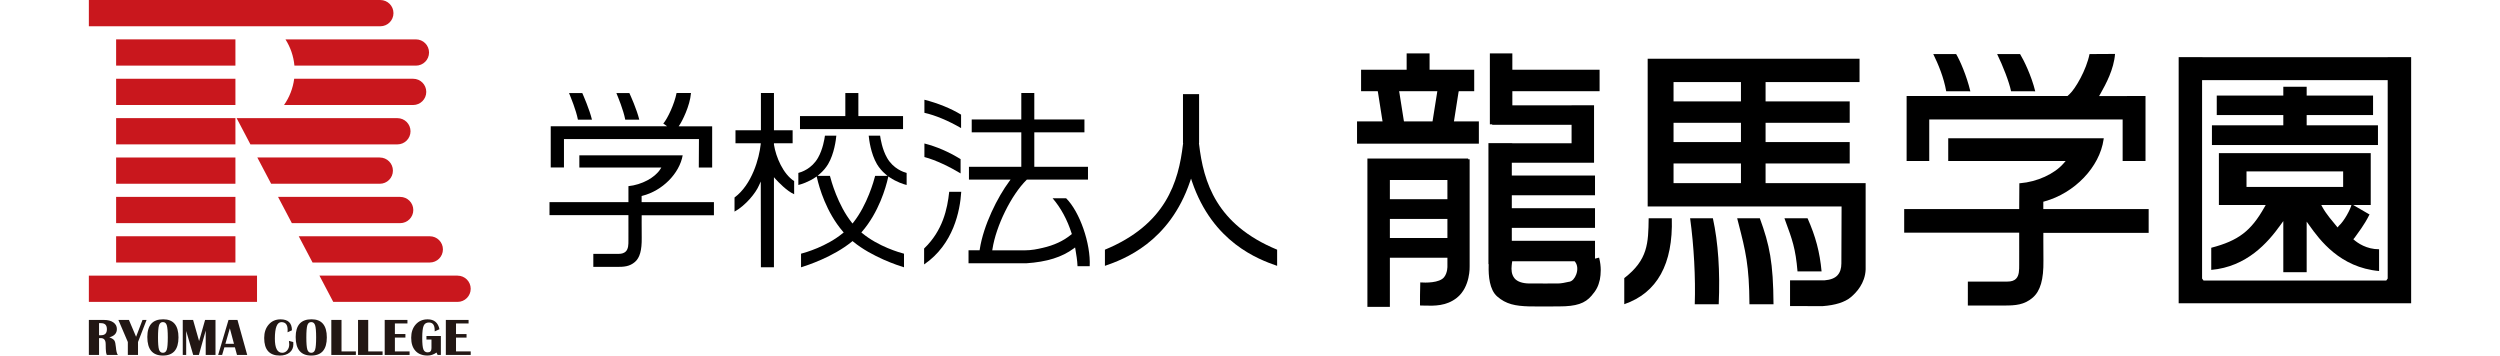 <?xml version="1.0" encoding="UTF-8"?>
<svg id="_レイヤー_2" data-name="レイヤー 2" xmlns="http://www.w3.org/2000/svg" xmlns:xlink="http://www.w3.org/1999/xlink" viewBox="0 0 225 32">
  <defs>
    <clipPath id="clippath">
      <rect width="225" height="32" style="fill: none; stroke-width: 0px;"/>
    </clipPath>
  </defs>
  <g id="_レイヤー_1-2" data-name="レイヤー 1">
    <g style="clip-path: url(#clippath);">
      <g>
        <g>
          <g>
            <g>
              <path d="m53.277,10.768c-.244-.973-.756-2.125-.872-2.395h-1.192c.158.394.629,1.516.799,2.395h1.265Z" style="stroke-width: 0px;"/>
              <path d="m57.535,10.768c-.243-.973-.771-2.125-.893-2.395h-1.169c.16.394.632,1.516.799,2.395h1.262Z" style="stroke-width: 0px;"/>
              <g>
                <path d="m50.757,15.075v-2.561h12.149l-.001.093-.013,2.469h1.203v-3.708c-.452.002-2.424.01-2.848,0l-.172-.002.102-.144c.193-.279.921-1.672,1.011-2.849h-1.297c-.191.977-.793,2.276-1.196,2.75.068.039.117.076.121.078l.224.166h-10.474v3.708h1.19Z" style="stroke-width: 0px;"/>
                <path d="m57.838,18.19h-.092v-.551l.07-.018c1.797-.45,3.334-2.004,3.626-3.642h-9.301v1.098h7.38l-.089.143c-.486.774-1.68,1.411-2.873,1.533v1.437h-7.104v1.173h7.103v.088l.001,1.361-.001.741 0.0.096c.001.347.003.739-.234.982-.147.143-.355.216-.636.216h-2.289l-0,1.174h2.113c.651,0,1.151-.03,1.635-.447.437-.38.623-1.048.608-2.177-.008-.628-.008-.959-.006-1.375l.002-.557 0-.092h6.503v-1.184h-6.416Z" style="stroke-width: 0px;"/>
              </g>
            </g>
            <g>
              <polygon points="81.274 11.619 81.274 10.448 77.346 10.448 77.253 10.448 77.253 10.355 77.253 8.373 76.08 8.373 76.08 10.355 76.08 10.448 75.987 10.448 71.999 10.448 71.999 11.619 81.274 11.619" style="stroke-width: 0px;"/>
              <path d="m69.657,13.015l-.001-.009v-.111h1.681v-1.173h-1.681v-3.349h-1.173v3.349h-2.289v1.173h2.276l-.008.101c-.13,1.232-.772,3.611-2.354,4.779v1.27c1.019-.562,1.912-1.691,2.187-2.33l.175-.379.012,7.718h1.173v-8.106l.158.179c.235.255,1.007,1.073,1.661,1.355v-1.183c-.986-.633-1.635-2.139-1.819-3.285Z" style="stroke-width: 0px;"/>
              <path d="m79.835,14.204c-.435-.755-.586-1.704-.625-1.991h-1.026c.033.355.186,1.614.746,2.566.194.323.445.621.752.884l.194.166h-1.113c-.107.422-.708,2.615-1.963,4.196l-.073.092-.075-.092c-1.252-1.58-1.852-3.774-1.958-4.196h-1.115l.19-.166c.307-.264.56-.561.756-.884.563-.951.712-2.211.745-2.566h-1.025c-.038.287-.191,1.236-.624,1.991-.565.988-1.494,1.29-1.769,1.36v1.085c.253-.062.9-.258,1.538-.692l.111-.077.033.131c.197.871.824,3.082,2.336,4.839l.064.073-.077.061c-1.477,1.213-3.375,1.746-3.763,1.849v1.224c.543-.167,2.886-.929,4.575-2.311l.058-.05.06.05c1.686,1.381,4.029,2.144,4.574,2.311v-1.224c-.388-.103-2.289-.636-3.761-1.849l-.077-.061.06-.073c1.515-1.756,2.14-3.968,2.338-4.839l.029-.131.115.077c.637.434,1.281.63,1.533.692v-1.085c-.27-.069-1.2-.372-1.764-1.36Z" style="stroke-width: 0px;"/>
            </g>
            <g>
              <path d="m86.453,15.606v-1.286c-1.101-.669-2.141-1.12-3.256-1.407v1.221c1.007.26,2.325.904,3.256,1.473Z" style="stroke-width: 0px;"/>
              <path d="m83.197,8.974v1.179c.973.215,2.163.713,3.3,1.376v-1.212c-.935-.567-2.073-1.025-3.3-1.342Z" style="stroke-width: 0px;"/>
              <path d="m83.17,22.367v1.432c2.648-1.816,3.235-4.823,3.342-6.539h-1.083c-.163,1.544-.58,3.497-2.26,5.107Z" style="stroke-width: 0px;"/>
              <path d="m95.95,17.842h-1.217c.743.859,1.33,1.95,1.714,3.162l.02.062-.05.038c-.704.579-1.549.971-2.582,1.206l-.031.006c-.444.102-.949.215-1.599.215-.138,0-.379-.004-.38-.004h-2.523l.019-.107c.319-2.085,1.696-4.877,3.07-6.23l.029-.024h5.499v-1.157h-4.831v-3.101h4.512v-1.159h-4.512v-2.379h-1.17v2.379h-4.463v1.159h4.463v3.101h-4.712v1.157h3.743l-.108.147c-1.046,1.409-2.327,3.929-2.664,6.135l-.013.078h-.996v1.17h5.194l.005-.001c1.854-.124,3.212-.55,4.272-1.335l.12-.09.027.151c.081.482.173,1.025.192,1.534h1.096c.102-2.02-.894-4.896-2.125-6.115Z" style="stroke-width: 0px;"/>
            </g>
            <path d="m107.916,12.976s-.011-.104-.01-.104h.012v-4.399h-1.45v4.399h.013l-.012.104c-.4,3.423-1.549,7.231-7.026,9.495v1.455c1.694-.585,5.804-2.11,7.662-7.593l.089-.26.085.26c1.859,5.483,5.969,7.008,7.662,7.593v-1.455c-5.477-2.264-6.625-6.072-7.025-9.495Z" style="stroke-width: 0px;"/>
          </g>
          <g>
            <g>
              <path d="m146.184,25.029v2.349c2.962-1.019,4.402-3.621,4.278-7.735h-2.082c-.032,2.243-.062,3.742-2.196,5.386Z" style="stroke-width: 0px;"/>
              <path d="m156.345,19.642l.115.45c.646,2.515.969,3.798.99,7.289h2.166c-.025-3.747-.349-5.325-1.232-7.74h-2.039Z" style="stroke-width: 0px;"/>
              <path d="m154.159,19.642h-2.049c.346,2.509.497,5.382.418,7.74h2.157c.129-2.952-.046-5.552-.526-7.74Z" style="stroke-width: 0px;"/>
              <path d="m161.776,24.426h2.166c-.16-1.732-.531-3.135-1.263-4.784h-2.08l.094.264c.598,1.623.91,2.451,1.083,4.519Z" style="stroke-width: 0px;"/>
              <path d="m159.035,16.48h-.133v-1.767h7.572v-1.924h-7.572v-1.735h7.572v-1.93h-7.572v-1.738h8.457v-2.102h-19.068v13.3h17.451v.132s-.018,4.982-.018,4.99c.001.46-.114.808-.345,1.066-.238.262-.625.415-1.185.461h-3.09v2.316c.6,0,2.968,0,2.959.001,1.122-.084,1.971-.351,2.511-.802.48-.397,1.29-1.246,1.334-2.497v-7.771h-8.874Zm-2.349-1.63v1.63h-6.067v-1.767h6.067v.137Zm0-3.662v1.6h-6.067v-1.735h6.067v.135Zm0-3.667v1.602h-6.067v-1.738h6.067v.137Z" style="stroke-width: 0px;"/>
            </g>
            <g>
              <path d="m177.332,8.218c-.339-1.422-.94-2.784-1.279-3.352h-2.059c.453.921.941,2.084,1.166,3.35l2.172.001Z" style="stroke-width: 0px;"/>
              <path d="m183.172,8.218c-.352-1.433-1.035-2.811-1.365-3.352h-2.065c.51,1.04,1.094,2.532,1.254,3.35l2.176.001Z" style="stroke-width: 0px;"/>
              <path d="m171.594,14.405v.085h2.038v-3.739h17.406v3.739h2.058v-5.848l-3.942.002h-.237l.118-.2c.507-.892,1.217-2.229,1.318-3.59h-.072l-2.112.012h-.111c-.287,1.428-1.259,3.101-1.799,3.606l-.145.133-.036.037h-14.483v5.763Z" style="stroke-width: 0px;"/>
              <path d="m193.382,18.878v-.063h-9.484v-.661l.099-.026c2.731-.75,4.973-3.101,5.327-5.582l.015-.099h-13.999v2.045h10.566l-.191.221c-.817.943-2.378,1.653-3.891,1.776l-.083.004v.103l-.013,2.079-0.0.14h-10.351v2.124h10.35v.14s.001,1.556.001,1.557l-.001,1.043 0.0.139c.001.481.004.986-.286,1.27-.168.171-.419.254-.771.254h-3.563v.079l-.001,1.991v.085h3.303c.967,0,1.772-.052,2.534-.708.692-.6.989-1.631.966-3.347-.011-.892-.01-1.217-.008-1.796v-.051l.001-.505v-.131h9.478v-2.082Z" style="stroke-width: 0px;"/>
            </g>
            <g>
              <path d="m136.246,6.276h-.135v-1.468h-2.023v6.38h.21v.044h7.144v1.662h-5.243s-.136,0-.136-.01h-2.104v10.894h.025l-.005.138c-.024.924.076,2.154.76,2.759.808.707,1.636.863,2.891.901.403.01,2.186.011,2.687,0,1.54,0,2.335-.264,2.927-.968.436-.506.606-.848.746-1.455.084-.479.144-1.134-.071-1.966l-.201.047s-.169.043-.167.043v-1.604h-7.488v-1.164h7.488v-1.774h-7.488v-1.161h7.488v-1.777h-7.488v-1.149h7.401v-5.172h-2.022v.001h-5.331v-1.271h7.852v-1.933h-7.717Zm-.182,17.48l.019-.126.016-.117h5.621l.042.056c.217.275.256.694.102,1.121-.13.357-.357.609-.6.662l-.089.014c-.285.065-.678.149-.963.147l-1.112.002-1.469-.002c-.616-.006-1.085-.171-1.325-.466-.286-.357-.29-.78-.255-1.151l.013-.118h0v-.006s0-.008-0-.007l.001-.008Z" style="stroke-width: 0px;"/>
              <path d="m132.134,14.267h-9.068v13.353h2.023v-4.426h5.178v.136s0,.619,0,.615c.002.023.021.599-.295.998-.418.535-1.694.509-2.148.474-.015.651-.037,1.683-.025,2.076.126,0,.25.005.388.01.88.026,1.982.057,2.936-.706,1.222-.978,1.146-2.82,1.145-2.842h0v-9.622h-.134v-.067Zm-1.867,5.572v1.578h-5.178v-1.715h5.178v.137Zm0-3.503v1.589h-5.178v-1.725h5.178v.136Z" style="stroke-width: 0px;"/>
              <path d="m131.01,10.928h-.157l.026-.153.385-2.456.024-.11h1.391v-1.933h-4.017v-1.468h-2.064v1.468h-4.101v1.933h1.501l.021.11.385,2.456.027.153h-2.298v2h10.965v-2h-2.087Zm-1.675-2.564l-.39,2.453-.018.111h-2.569l-.022-.111-.387-2.453-.028-.155h3.438l-.025.155Z" style="stroke-width: 0px;"/>
            </g>
            <g>
              <path d="m214.893,5.141v.009h-16.573s-.133,0-.133-.009h-2.107v22.153h2.107v-.001l16.706.001h2.11V5.141h-2.11Zm0,2.206v17.721l-.132.183h-16.441l-.133-.183V7.212h16.706v.136Z" style="stroke-width: 0px;"/>
              <g>
                <polygon points="214.016 11.278 207.736 11.278 207.6 11.278 207.6 11.142 207.6 10.488 207.6 10.355 207.736 10.355 213.575 10.355 213.575 8.601 207.736 8.601 207.6 8.601 207.6 8.463 207.6 7.808 205.498 7.808 205.498 8.463 205.498 8.601 205.36 8.601 199.508 8.601 199.508 10.355 205.36 10.355 205.498 10.355 205.498 10.488 205.498 11.142 205.498 11.278 205.36 11.278 199.074 11.278 199.074 13.052 214.016 13.052 214.016 11.278" style="stroke-width: 0px;"/>
                <path d="m211.798,21.532l.123-.144c.317-.466.831-1.073,1.339-2.092-.042-.015-.068-.028-.066-.028l-1.41-.819h1.582v-4.665h-13.666v4.665h4.215l-.115.202c-1.207,2.14-2.338,3.008-4.788,3.648v1.992c3.198-.285,5.088-2.444,6.232-4.045l.253-.348v4.598h2.103v-4.55l.248.347c.919,1.292,2.751,3.785,6.269,4.099v-1.958c-1.125,0-1.932-.554-2.319-.903Zm-9.476-4.711h-.136v-1.398h8.697v1.398h-8.561Zm8.165,3.515l-.108.133-.106-.132c-.336-.411-.9-1.05-1.252-1.688l-.108-.201h2.716c-.073.347-.638,1.446-1.143,1.887Z" style="stroke-width: 0px;"/>
              </g>
            </g>
          </g>
        </g>
        <g>
          <g>
            <rect x="10.451" y="3.543" width="10.737" height="2.362" style="fill: #c9171d; stroke-width: 0px;"/>
            <path d="m25.691,3.543c.442.695.728,1.499.807,2.362h10.912c.007,0,.015.002.023.002.652,0,1.181-.529,1.181-1.182,0-.652-.529-1.181-1.181-1.181h-.005v-.001h-11.737Z" style="fill: #c9171d; stroke-width: 0px;"/>
            <path d="m34.231,2.364c.653,0,1.181-.529,1.181-1.181C35.412.53,34.884.001,34.231.001c-.002,0-.003 0-.004 0v-.001H7.997v2.362h26.211c.007,0,.015.001.022.001Z" style="fill: #c9171d; stroke-width: 0px;"/>
            <rect x="10.451" y="7.088" width="10.737" height="2.362" style="fill: #c9171d; stroke-width: 0px;"/>
            <path d="m37.161,9.45c.007,0,.014.001.022.001.652,0,1.181-.529,1.181-1.182,0-.652-.529-1.181-1.181-1.181-.002,0-.003 0-.005 0v-.001h-10.701c-.112.87-.434,1.675-.913,2.362h11.596Z" style="fill: #c9171d; stroke-width: 0px;"/>
            <path d="m35.743,12.994c.008,0,.015.001.023.001.652,0,1.181-.529,1.181-1.181,0-.653-.529-1.181-1.181-1.181-.001,0-.003 0-.005 0v-.002h-14.465l1.242,2.363h13.205Z" style="fill: #c9171d; stroke-width: 0px;"/>
            <rect x="10.451" y="10.631" width="10.737" height="2.363" style="fill: #c9171d; stroke-width: 0px;"/>
            <path d="m35.994,20.082c.007,0,.014.001.022.001.653,0,1.181-.529,1.181-1.181,0-.652-.528-1.181-1.181-1.181h-.004v-.001h-10.988l1.243,2.363h9.728Z" style="fill: #c9171d; stroke-width: 0px;"/>
            <rect x="10.451" y="17.719" width="10.737" height="2.363" style="fill: #c9171d; stroke-width: 0px;"/>
            <rect x="10.451" y="21.263" width="10.737" height="2.363" style="fill: #c9171d; stroke-width: 0px;"/>
            <path d="m38.66,23.625c.008,0,.015.001.023.001.652,0,1.181-.529,1.181-1.181,0-.653-.529-1.181-1.181-1.181h-.005v-.001h-11.791l1.243,2.363h10.531Z" style="fill: #c9171d; stroke-width: 0px;"/>
            <rect x="7.997" y="24.807" width="15.135" height="2.362" style="fill: #c9171d; stroke-width: 0px;"/>
            <path d="m41.183,24.808h-.005v-.001h-12.428l1.242,2.362h11.168c.007,0,.014.001.022.001.652,0,1.181-.529,1.181-1.181,0-.653-.529-1.181-1.181-1.181Z" style="fill: #c9171d; stroke-width: 0px;"/>
            <rect x="10.451" y="14.175" width="10.737" height="2.362" style="fill: #c9171d; stroke-width: 0px;"/>
            <path d="m34.159,16.537c.008 0.0.015.001.023.001.652,0,1.181-.528,1.181-1.181,0-.652-.529-1.181-1.181-1.181-.001,0-.003 0-.005 0v-.002h-11.018l1.243,2.362h9.757Z" style="fill: #c9171d; stroke-width: 0px;"/>
          </g>
          <g>
            <path d="m7.997,31.946v-3.152h1.358c.353,0,.635.074.847.222.212.149.317.348.317.597,0,.382-.227.63-.681.745.232.086.382.181.452.285.068.103.115.303.14.6.029.354.088.588.178.702h-.994c-.063-.146-.094-.329-.094-.547l-.004-.187-.005-.236c0-.364-.147-.546-.44-.546h-.157v1.516h-.917Zm.917-1.775h.185c.348,0,.522-.181.522-.543,0-.362-.174-.543-.522-.543h-.185v1.086Z" style="fill: #221714; stroke-width: 0px;"/>
            <path d="m13.191,28.794l-.77,1.987v1.165h-.916v-1.165l-.85-1.987h.949l.644,1.518.578-1.518h.366Z" style="fill: #221714; stroke-width: 0px;"/>
            <path d="m14.686,28.736c.918,0,1.377.544,1.377,1.632,0,1.088-.468,1.632-1.402,1.632s-1.402-.557-1.402-1.669c0-1.063.476-1.595,1.427-1.595Zm-.025.251c-.172,0-.288.095-.349.286-.06.191-.091.556-.091,1.096,0,.54.03.905.091,1.096.061.19.177.286.349.286.172,0,.289-.096.349-.286.061-.191.091-.556.091-1.096,0-.538-.03-.903-.091-1.095-.06-.192-.177-.287-.349-.287Z" style="fill: #221714; stroke-width: 0px;"/>
            <path d="m19.395,28.794v3.152h-.881v-2.196l-.615,2.196h-.511l-.631-2.159v2.159h-.309v-3.152h.93l.541,1.902.539-1.902h.937Z" style="fill: #221714; stroke-width: 0px;"/>
            <path d="m21.372,28.794l.878,3.152h-.92l-.187-.684h-.95l-.201.684h-.359l.934-3.152h.804Zm-1.088,2.15h.774l-.372-1.397-.402,1.397Z" style="fill: #221714; stroke-width: 0px;"/>
            <path d="m26.003,30.68l.39.102c.005.08.008.15.008.208,0,.306-.111.552-.332.735-.222.183-.519.275-.891.275-.934,0-1.401-.527-1.401-1.579,0-.499.136-.904.409-1.214.272-.311.627-.466,1.064-.466.682,0,1.024.328,1.024.985l-.393.18c.004-.093.006-.164.006-.215,0-.466-.186-.7-.558-.7-.394,0-.591.495-.591,1.484,0,.85.22,1.275.659,1.275.181,0,.332-.073.453-.218.12-.145.181-.326.181-.543,0-.07-.009-.172-.027-.309Z" style="fill: #221714; stroke-width: 0px;"/>
            <path d="m28.038,28.736c.917,0,1.376.544,1.376,1.632,0,1.088-.467,1.632-1.402,1.632s-1.401-.557-1.401-1.669c0-1.063.475-1.595,1.427-1.595Zm-.026.251c-.172,0-.289.095-.35.286s-.091.556-.091,1.096c0,.54.03.905.091,1.096.061.19.177.286.35.286.172,0,.289-.096.349-.286.061-.191.091-.556.091-1.096,0-.538-.03-.903-.091-1.095-.06-.192-.177-.287-.349-.287Z" style="fill: #221714; stroke-width: 0px;"/>
            <path d="m30.736,28.794v2.834h1.292v.317h-2.209v-3.152h.917Z" style="fill: #221714; stroke-width: 0px;"/>
            <path d="m33.14,28.794v2.834h1.292v.317h-2.209v-3.152h.917Z" style="fill: #221714; stroke-width: 0px;"/>
            <path d="m36.67,28.794v.317h-1.13v.952h.947v.318h-.947v1.247h1.323v.317h-2.24v-3.152h2.047Z" style="fill: #221714; stroke-width: 0px;"/>
            <path d="m38.381,30.242h1.297v1.704h-.292l-.099-.217c-.254.18-.523.27-.806.27-.466,0-.829-.14-1.086-.419-.258-.279-.387-.673-.387-1.182,0-.494.137-.894.41-1.199.273-.306.63-.459,1.073-.459.582,0,.936.296,1.062.889l-.431.197.001-.077-.008-.171c-.029-.369-.201-.554-.514-.554-.231,0-.389.099-.473.295-.085.197-.127.564-.127,1.101,0,.502.034.842.102,1.022.069.18.198.27.391.27.226,0,.339-.125.339-.377v-.776h-.452v-.318Z" style="fill: #221714; stroke-width: 0px;"/>
            <path d="m42.172,28.794v.317h-1.131v.952h.948v.318h-.948v1.247h1.324v.317h-2.24v-3.152h2.048Z" style="fill: #221714; stroke-width: 0px;"/>
          </g>
        </g>
      </g>
    </g>
  </g>
</svg>
